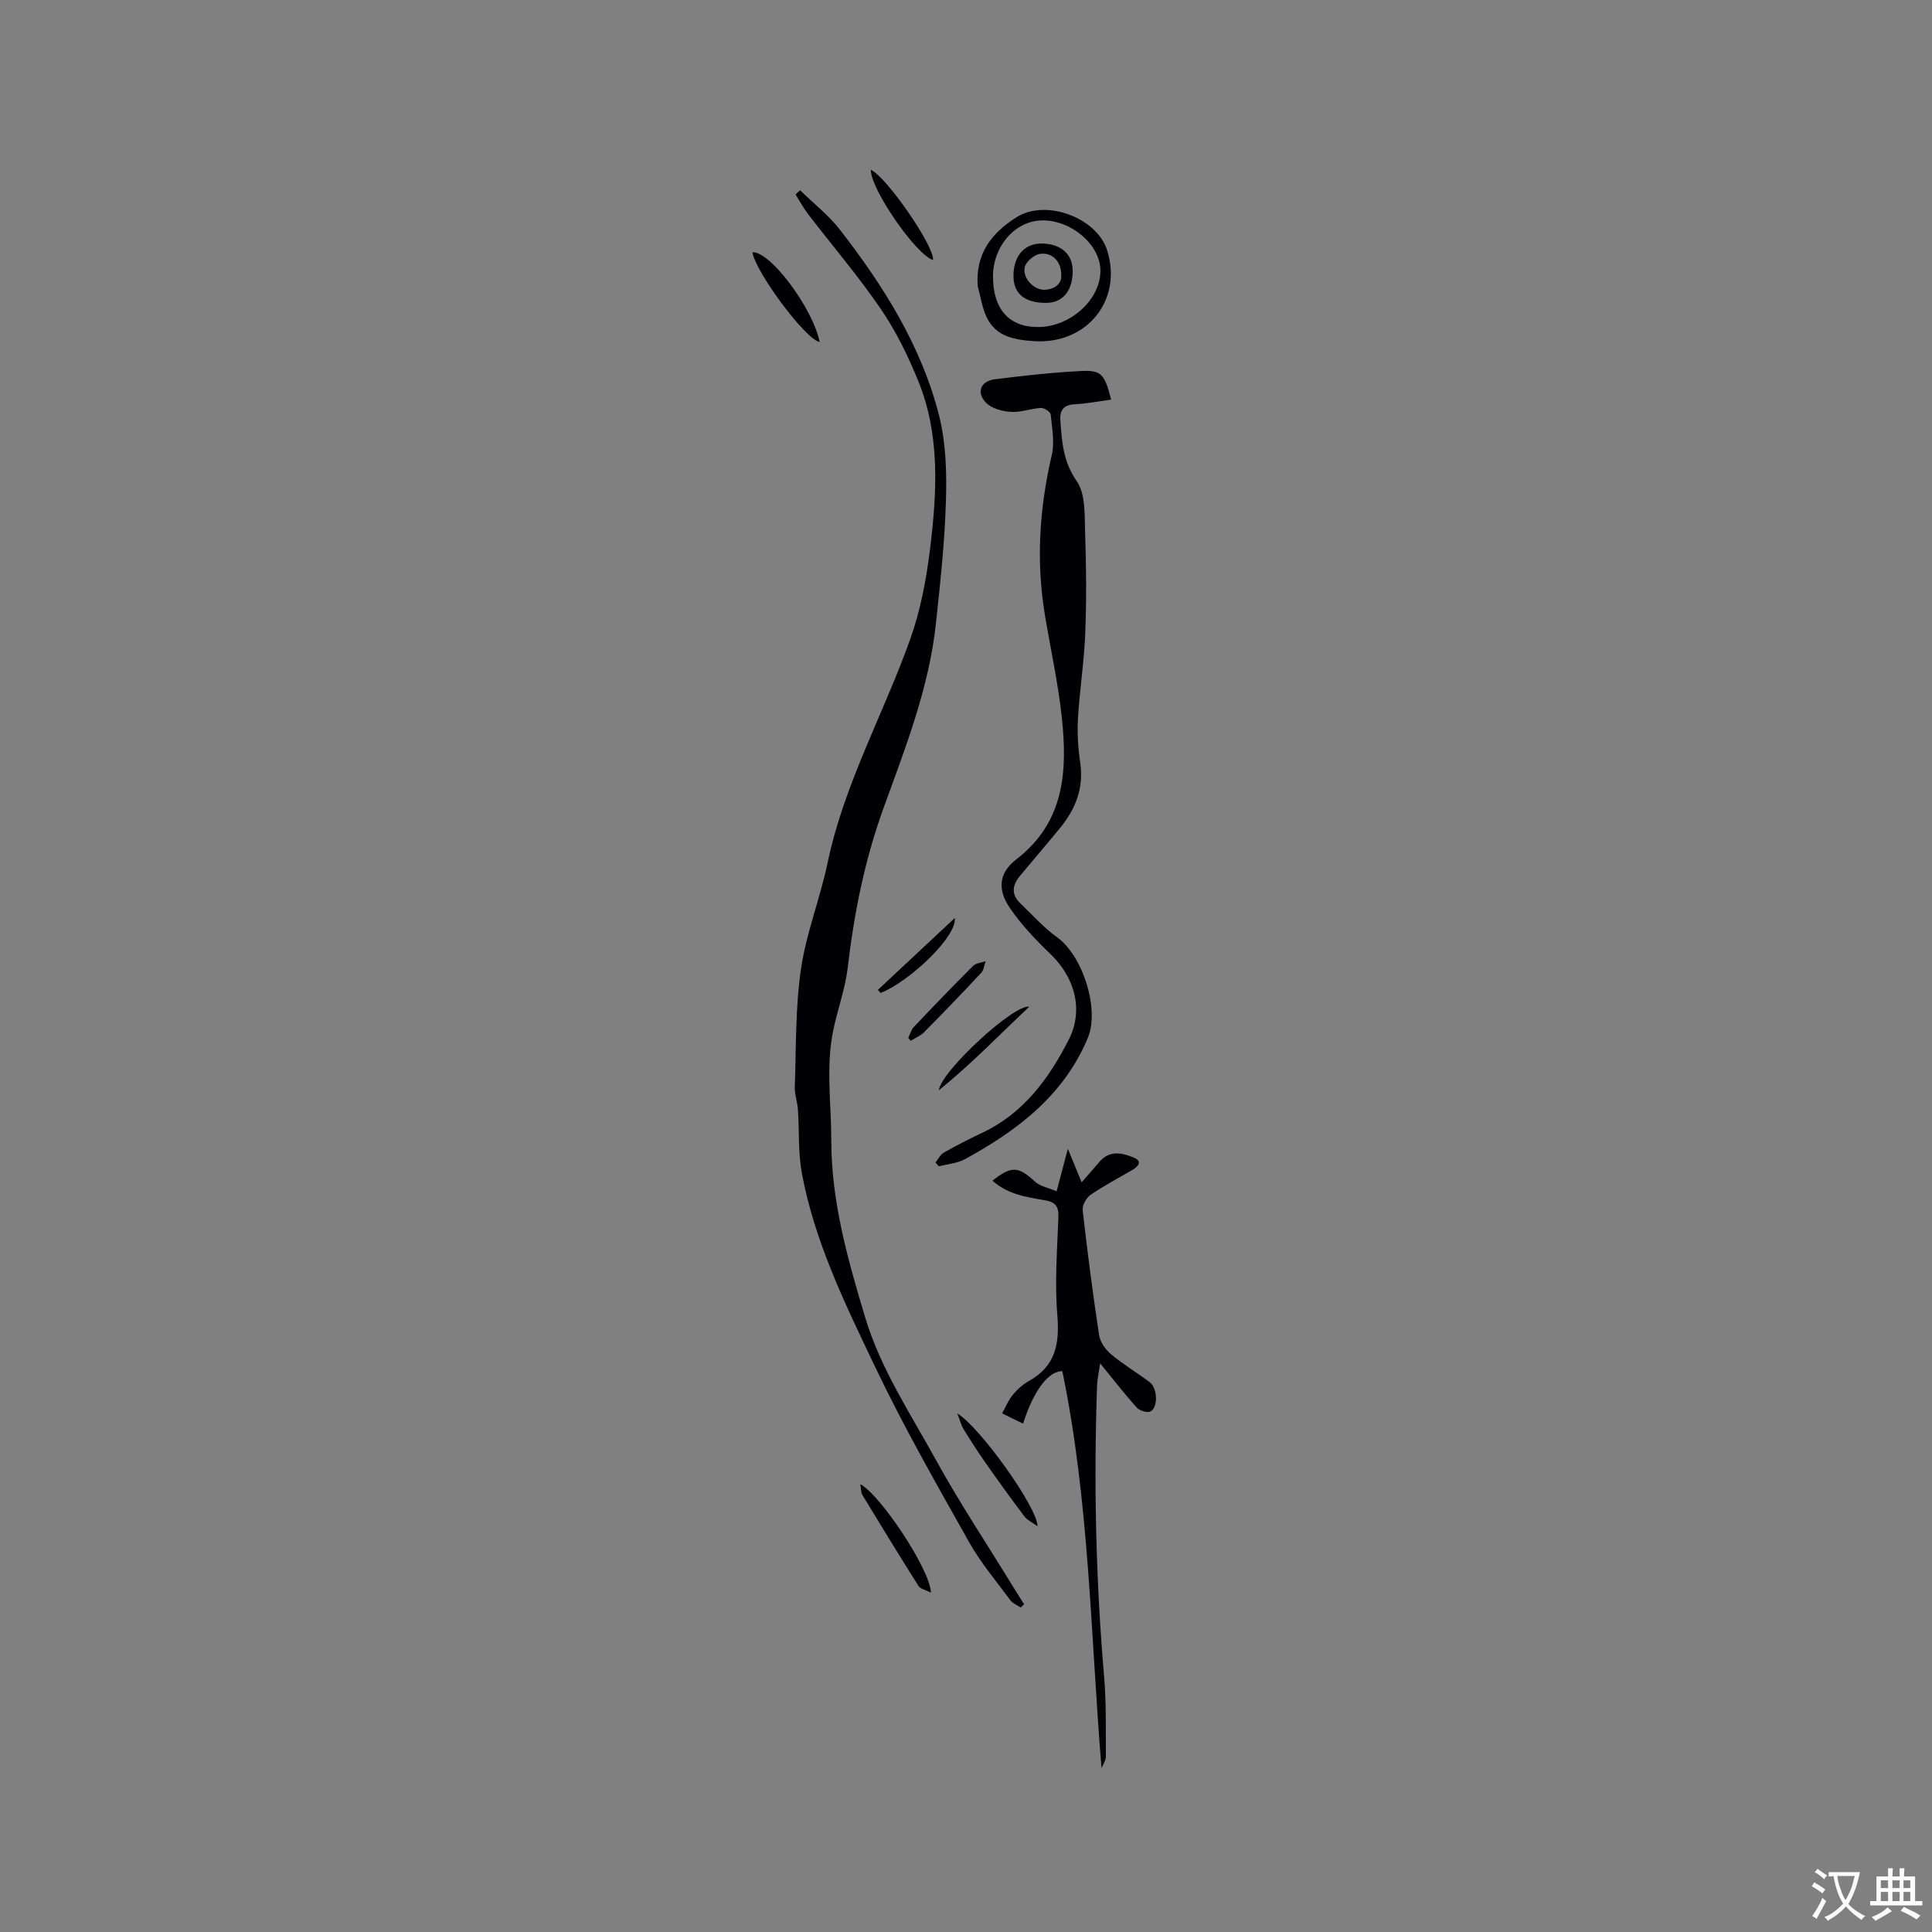 <svg enable-background="new 0 0 400 400" viewBox="0 0 400 400" xmlns="http://www.w3.org/2000/svg"><rect x="0" y="0" width="400" height="400" fill="#808080" stroke="none"/><g fill="#010105"><path d="m211.32 332.82c-.72-.49-1.64-.84-2.13-1.5-2.95-3.99-6.19-7.83-8.6-12.12-6.73-11.98-13.57-23.94-19.47-36.34-6.13-12.85-12.46-25.76-15.1-39.94-.8-4.31-.52-8.81-.82-13.22-.1-1.55-.7-3.1-.65-4.63.29-8.15.11-16.39 1.28-24.43 1.09-7.45 3.97-14.62 5.52-22.03 3.42-16.34 11.62-30.86 17.14-46.38 2.1-5.91 3.29-12.26 4.06-18.51 1.43-11.71 2.15-23.56-2.43-34.83-2.1-5.16-4.6-10.29-7.73-14.88-4.64-6.8-10.03-13.1-15.05-19.64-.99-1.29-1.76-2.74-2.64-4.12.32-.29.63-.58.95-.86 2.78 2.72 5.91 5.16 8.27 8.2 9 11.6 16.81 23.98 20.48 38.34 1.44 5.64 1.62 11.76 1.45 17.64-.25 8.56-1.17 17.1-2.09 25.63-1.44 13.29-6.32 25.65-10.83 38.09-3.89 10.7-6.1 21.77-7.42 33.07-.51 4.35-2.08 8.56-2.98 12.87-1.58 7.59-.42 15.25-.42 22.88 0 12.71 3.43 24.72 7.03 36.69 3.18 10.58 9.31 19.8 14.58 29.37 4.89 8.88 10.52 17.36 15.83 26.02.82 1.33 1.65 2.64 2.48 3.97-.25.2-.48.43-.71.66z"/><path d="m230.05 82.74c-2.51.33-4.98.82-7.47.95-2.34.12-3.21 1.18-3.04 3.41.32 4.38.57 8.49 3.39 12.53 1.85 2.65 1.6 6.98 1.73 10.58.24 6.96.3 13.95.03 20.91-.23 5.89-1.17 11.76-1.51 17.65-.18 3.03.03 6.13.47 9.14.77 5.24-.96 9.59-4.17 13.51-2.75 3.36-5.59 6.65-8.36 9.99-1.57 1.89-1.76 3.81.13 5.62 2.49 2.38 4.81 5.01 7.59 7 5.31 3.82 8.89 14.87 6.37 20.89-4.98 11.88-14.57 19.14-25.41 25.06-1.6.88-3.61 1.02-5.42 1.5-.23-.26-.46-.52-.7-.78.57-.7.99-1.65 1.72-2.06 2.57-1.46 5.21-2.82 7.9-4.08 8.62-4.04 13.88-11.27 18-19.37 3.1-6.1 1.2-12.85-3.78-17.63-3.04-2.92-6-6.03-8.38-9.48-2.69-3.9-2.38-7.34 1.3-10.18 9.99-7.71 10.58-18.28 9.4-29.32-.76-7.14-2.33-14.18-3.51-21.28-1.84-11.11-1.14-22.07 1.42-33.03.63-2.67.06-5.66-.22-8.48-.05-.53-1.34-1.37-2.02-1.33-2.09.12-4.19.96-6.24.82-1.79-.12-4.01-.72-5.16-1.94-2.03-2.13-1.05-4.45 1.87-4.82 5.88-.74 11.78-1.39 17.69-1.7 4.38-.23 5.01.58 6.38 5.92z"/><path d="m228.06 366.09c-2.27-27.6-2.51-55.14-8.12-82.21-2.81-.02-5.91 3.89-8.12 10.87-1.49-.73-2.92-1.43-4.34-2.12.72-1.3 1.28-2.72 2.21-3.85s2.1-2.17 3.37-2.88c5.49-3.07 6.34-7.7 5.85-13.6-.56-6.72-.03-13.54.22-20.3.08-2.26-.6-3.12-2.86-3.51-3.78-.65-7.69-1.22-10.79-4.05 3.99-3.13 5.36-2.96 8.79.19 1.08.99 2.79 1.28 4.49 2.01.73-2.76 1.42-5.35 2.33-8.8 1.14 2.78 1.95 4.73 2.85 6.94 1.43-1.64 2.56-2.89 3.64-4.18 2.15-2.56 4.82-1.93 7.27-.88 1.67.71.81 1.79-.36 2.48-2.93 1.71-5.94 3.29-8.73 5.2-.88.61-1.72 2.18-1.6 3.2.98 8.63 2.09 17.25 3.4 25.83.22 1.44 1.33 3.01 2.49 3.97 2.51 2.1 5.35 3.79 7.98 5.76 1.6 1.19 1.79 5.14.2 6.05-.63.36-2.27-.12-2.85-.76-2.47-2.73-4.72-5.66-7.6-9.18-.29 1.97-.59 3.23-.64 4.49-.71 20.14-.27 40.24 1.45 60.33.47 5.48.34 11.01.37 16.52.02.82-.58 1.65-.9 2.48z"/><path d="m202.42 59.23c-.47-6.74 2.89-11.01 8.09-14.28 6.03-3.79 16.58.09 18.71 6.87 3.27 10.36-4.24 19.54-15.16 18.81-4.12-.28-7.86-.94-9.8-4.98-.93-1.98-1.24-4.27-1.84-6.42zm3.17-1.98c.01 6.81 3.39 10.55 9.47 10.46 6.64-.09 12.78-5.71 12.77-11.67-.01-5.31-5.92-10.44-11.99-10.41-5.61.02-10.26 5.3-10.25 11.62z"/><path d="m198.2 292.64c4.59 2.69 16.65 19.51 16.6 23.35-1.13-.83-2.13-1.27-2.71-2.03-2.79-3.7-5.5-7.47-8.16-11.26-1.57-2.24-3.04-4.54-4.47-6.87-.48-.81-.71-1.77-1.26-3.19z"/><path d="m192.74 329.74c-1.15-.59-2.19-.77-2.56-1.36-3.95-6.24-7.8-12.54-11.63-18.86-.34-.56-.27-1.37-.42-2.23 4.11 2.17 14.47 17.66 14.61 22.45z"/><path d="m169.7 70.8c-2.95-.48-13.43-14.72-13.91-18.58 3.63-.21 12.44 11.43 13.91 18.58z"/><path d="m180.29 35.15c3.26 1.46 13.24 15.93 12.88 18.68-3.56-1.11-12.94-14.71-12.88-18.68z"/><path d="m213.1 208.43c-6.32 5.91-11.85 11.76-18.72 17.29.46-3.94 15.61-17.91 18.72-17.29z"/><path d="m181.76 204.94c5.3-4.96 10.61-9.91 15.91-14.87.49 3.93-9.65 13.32-15.35 15.51-.19-.21-.37-.43-.56-.64z"/><path d="m188.05 214.88c.37-.75.58-1.65 1.12-2.23 4.06-4.28 8.14-8.53 12.32-12.69.59-.58 1.7-.64 2.56-.95-.28.81-.35 1.81-.89 2.39-3.88 4.16-7.83 8.26-11.84 12.31-.75.76-1.84 1.19-2.77 1.78-.17-.2-.34-.4-.5-.61z"/><path d="m209.83 56.9c.09-4.11 2.44-6.61 6.08-6.48 3.9.14 6.21 2.3 6.18 5.75-.05 4.16-2.13 6.58-5.63 6.54-4.46-.03-6.72-2.02-6.63-5.81zm9.9.21c.04-3.01-1.87-4.93-4.44-4.54-1.19.18-2.84 1.58-3.12 2.71-.55 2.24 1.88 4.8 4.08 4.71 2.23-.09 3.52-1.31 3.48-2.88z"/></g><path d="m377.9 391.2c-.2.3-.4.5-.6.8-.7-.6-1.4-1-2.2-1.5.2-.3.4-.5.5-.8.6.4 1.4.8 2.3 1.5zm-1.8 6.1c-.2-.2-.5-.4-.9-.6.4-.6.8-1.2 1.2-1.9s.7-1.3.9-1.9c.3.3.5.5.8.7-.7 1.3-1.4 2.6-2 3.7zm2.2-9c-.3.3-.5.5-.6.8-.6-.6-1.3-1.1-2-1.5.3-.3.5-.5.6-.7.6.5 1.3.9 2 1.4zm.3.2v-.9h2 4.5c-.3 1.3-.6 2.5-1 3.6s-.9 2.1-1.4 3c.4.5 1 1 1.6 1.4s1.2.8 1.9 1.1c-.3.2-.5.4-.8.8-.4-.3-1-.7-1.6-1.2s-1.2-1.1-1.6-1.6c-.5.6-1.1 1.1-1.7 1.6s-1.4.9-2.1 1.4c-.1-.3-.3-.5-.7-.8.6-.2 1.2-.5 1.9-1s1.4-1.1 2-1.8c-.5-.8-.9-1.6-1.2-2.5s-.6-2-.8-3.2c-.4.1-.7.1-1 .1zm2.5 2.7c.3 1 .7 1.7 1 2.2.3-.5.6-1.1 1-2s.6-1.9.9-3h-3.2-.4c.1.9.3 1.8.7 2.8z" fill="#fafbfa"/><path d="m396.5 388.5v1.5 3.6h1.5v.9c-.4 0-1 0-1.7 0h-7.9c-.5 0-.9 0-1.2 0v-.9h1.3v-3.5c0-.7 0-1.2 0-1.6h2.4c0-.8 0-1.4 0-1.7h1c0 .3-.1.8-.1 1.7h1.5c0-.8 0-1.4 0-1.7h1c0 .3-.1.9-.1 1.7zm-8.2 9.2c-.2-.3-.5-.5-.8-.8.8-.3 1.4-.6 1.9-.9s1-.7 1.4-1.1c.3.3.6.5.9.8-1.6 1-2.8 1.6-3.4 2zm2.6-6.8v-1.6h-1.5v1.6zm0 2.7v-1.9h-1.5v1.9zm2.4-2.7v-1.6h-1.5v1.6zm0 2.7v-1.9h-1.5v1.9zm.2 2 .7-.8c.4.2.9.5 1.6.8s1.3.7 1.8 1c-.3.3-.5.5-.8.8-.4-.3-1.5-1-3.3-1.8zm2-4.7v-1.6h-1.4v1.6zm0 2.7v-1.9h-1.4v1.9z" fill="#fafbfa"/></svg>